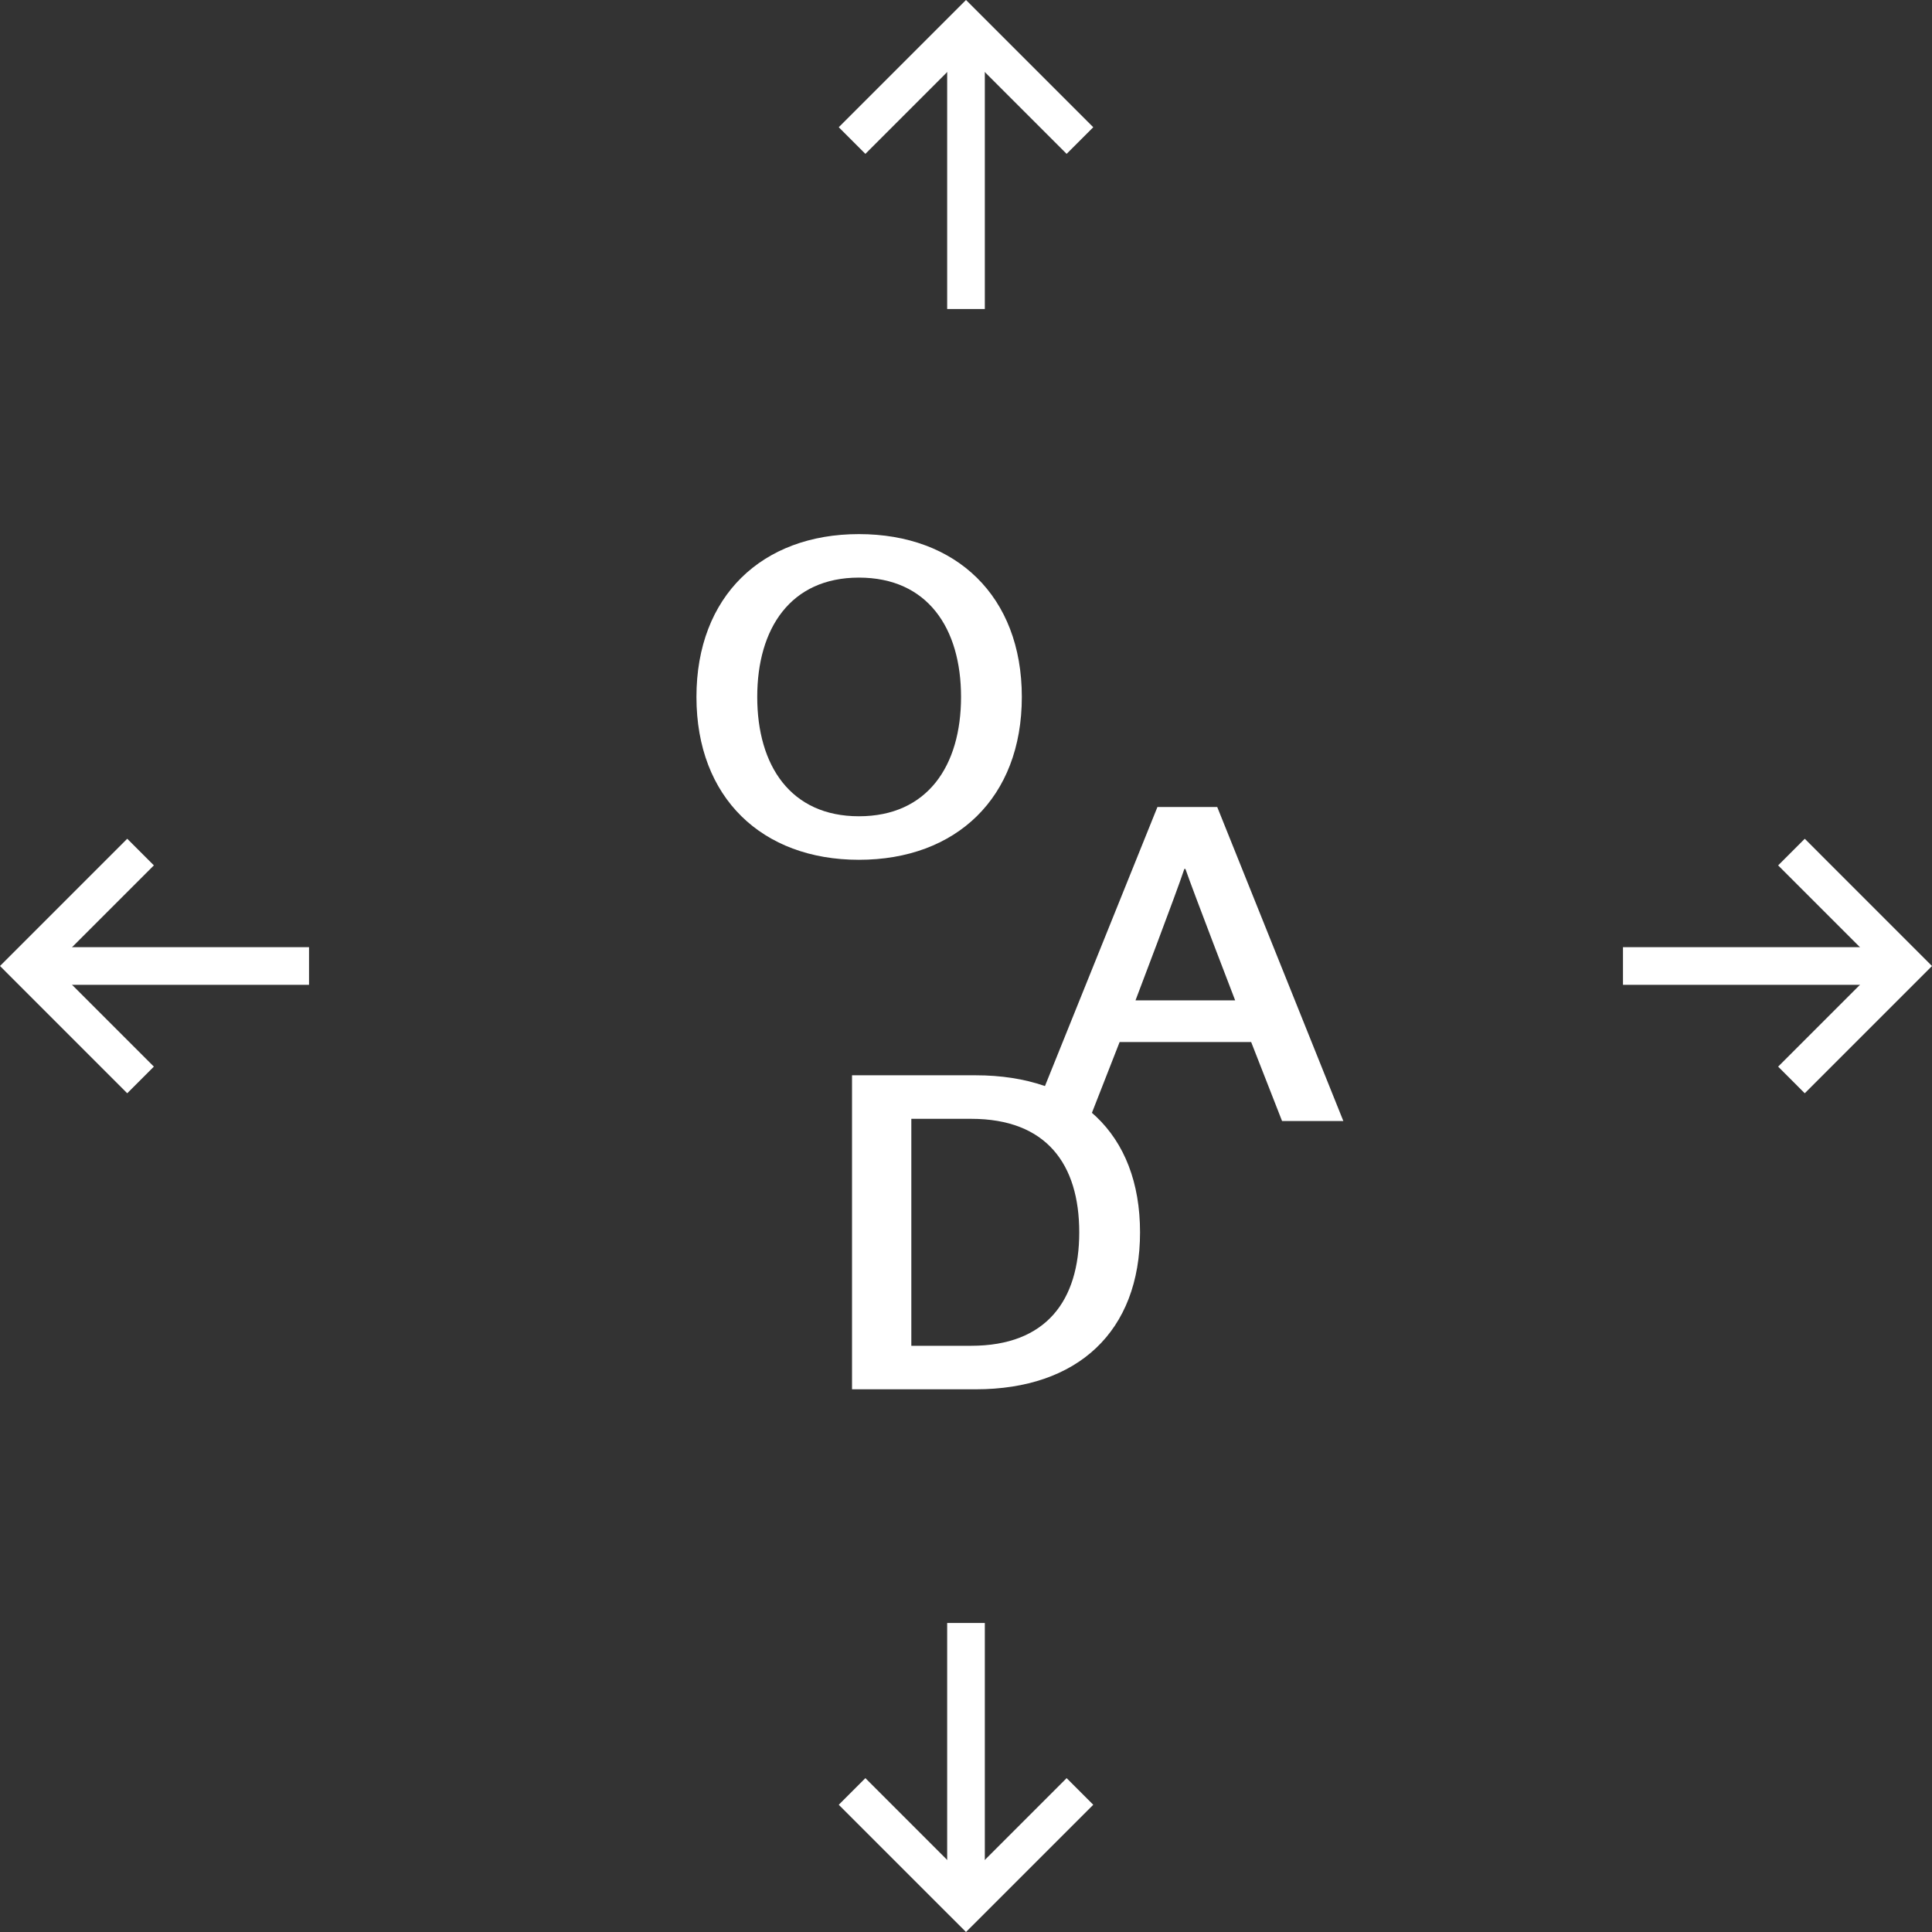 <svg xmlns="http://www.w3.org/2000/svg" xmlns:xlink="http://www.w3.org/1999/xlink" width="180.332" height="180.332" viewBox="0 0 180.332 180.332">
  <rect x="0" y="0" width="180.332" height="180.332" fill="#333333" stroke="none"/>
  <defs>
    <clipPath id="clip-path">
      <rect id="長方形_473" data-name="長方形 473" width="180.332" height="180.332" fill="#fff"/>
    </clipPath>
  </defs>
  <g id="logo-entry" clip-path="url(#clip-path)">
    <path id="パス_618" data-name="パス 618" d="M86.691,54.855c9.069,0,15.208,5.778,15.208,15.2s-6.139,15.2-15.208,15.2c-9.023,0-15.163-5.778-15.163-15.2s6.14-15.2,15.163-15.2m0,26.337c6.418,0,9.534-4.732,9.534-11.138s-3.116-11.138-9.534-11.138c-6.372,0-9.489,4.731-9.489,11.138s3.117,11.138,9.489,11.138" transform="translate(-6.522 -5.002)" fill="#fff"/>
    <path id="パス_619" data-name="パス 619" d="M135.041,112.193h-5.72l-2.884-7.369H114.158l-2.884,7.369h-5.4l11.814-29.309h5.582ZM120.2,88.662c-.7,2.135-4.558,12.268-4.558,12.268h9.3S121.042,90.8,120.3,88.662Z" transform="translate(-9.654 -7.558)" fill="#fff"/>
    <path id="パス_620" data-name="パス 620" d="M87.507,110.437H99.042c9.534,0,15.348,5.4,15.348,14.655s-5.814,14.655-15.348,14.655H87.507ZM98.623,114.5H93.042v21.185h5.581c7.023,0,10.092-4.229,10.092-10.592S105.646,114.5,98.623,114.5" transform="translate(-7.979 -10.07)" fill="#fff"/>
    <path id="パス_621" data-name="パス 621" d="M107.412,14.361,98.021,4.97l-9.392,9.392-2.486-2.486L98.021,0,109.9,11.876Z" transform="translate(-7.855 0)" fill="#fff"/>
    <rect id="長方形_469" data-name="長方形 469" width="3.514" height="26.358" transform="translate(88.409 2.485)" fill="#fff"/>
    <path id="パス_622" data-name="パス 622" d="M98.021,196.984,86.144,185.108l2.486-2.486,9.392,9.392,9.392-9.392,2.486,2.486Z" transform="translate(-7.855 -16.652)" fill="#fff"/>
    <rect id="長方形_470" data-name="長方形 470" width="3.514" height="26.358" transform="translate(88.409 151.489)" fill="#fff"/>
    <path id="パス_623" data-name="パス 623" d="M11.876,109.9,0,98.021,11.877,86.143l2.486,2.486L4.97,98.021l9.392,9.391Z" transform="translate(0 -7.855)" fill="#fff"/>
    <rect id="長方形_471" data-name="長方形 471" width="26.358" height="3.514" transform="translate(2.486 88.409)" fill="#fff"/>
    <path id="パス_624" data-name="パス 624" d="M185.107,109.9l-2.485-2.486,9.392-9.391-9.392-9.392,2.486-2.486,11.876,11.877Z" transform="translate(-16.652 -7.855)" fill="#fff"/>
    <rect id="長方形_472" data-name="長方形 472" width="26.358" height="3.514" transform="translate(151.489 88.409)" fill="#fff"/>
  </g>
</svg>
